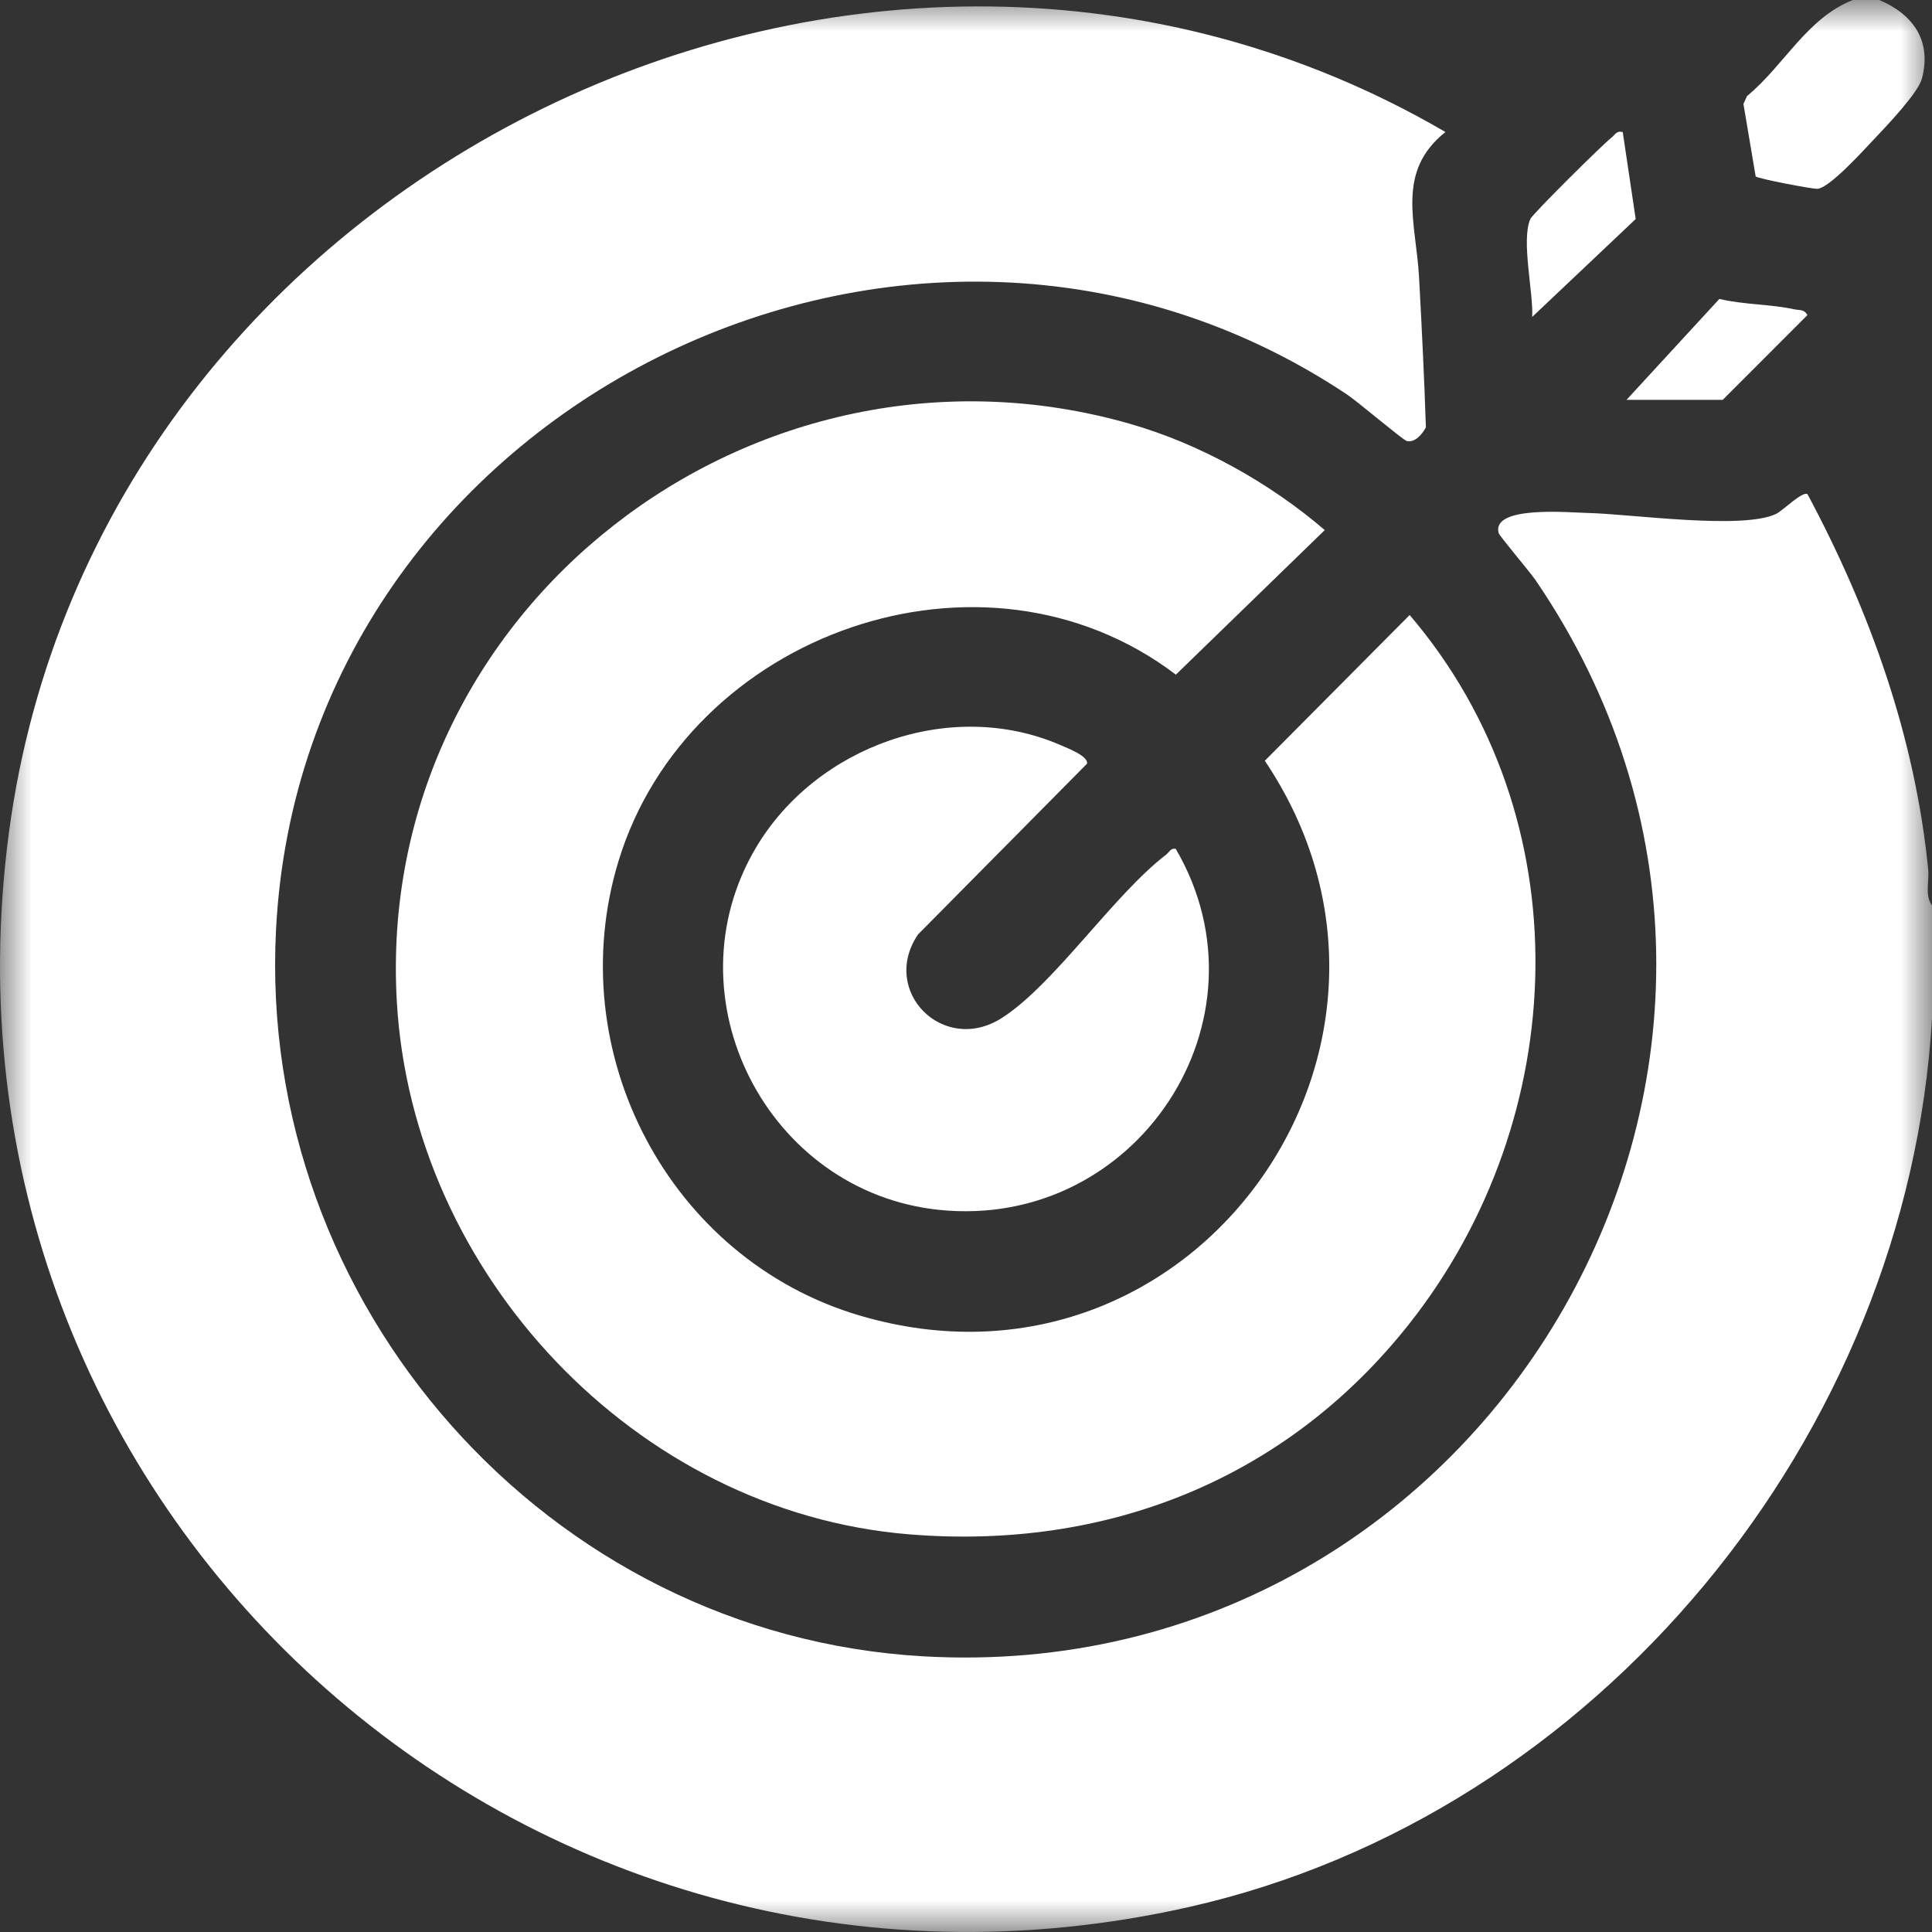 <svg width="26" height="26" viewBox="0 0 30 30" fill="none" xmlns="http://www.w3.org/2000/svg">
<rect x="0" y="0" width="30" height="30" fill="#333333" stroke="none"/>
<mask id="mask0_1_2991" style="mask-type:luminance" maskUnits="userSpaceOnUse" x="0" y="0" width="30" height="30">
<path d="M30 30H0V0H30V30Z" fill="white"/>
</mask>
<g mask="url(#mask0_1_2991)">
<path d="M30 15.816V14.059C29.885 13.905 29.959 13.69 29.941 13.503C29.739 11.447 29.033 9.48 28.067 7.674C27.994 7.619 27.677 7.933 27.581 7.979C27.053 8.232 25.316 7.979 24.644 7.965C24.373 7.959 23.156 7.845 23.271 8.277C23.284 8.324 23.754 8.878 23.84 9.003C28.861 16.345 23.18 26.23 14.331 25.719C8.502 25.383 3.987 20.261 4.286 14.437C4.704 6.317 14.146 1.616 20.917 6.126C21.077 6.233 21.786 6.833 21.842 6.847C21.97 6.88 22.087 6.741 22.141 6.635C22.116 5.859 22.077 5.081 22.035 4.305C21.989 3.458 21.668 2.666 22.445 2.05C13.484 -3.176 1.506 2.656 0.139 12.925C-1.26 23.431 8.139 31.943 18.463 29.612C24.814 28.178 29.622 22.29 30 15.816Z" fill="white"/>
<path d="M29.181 0H28.771C28.054 0.282 27.703 1.019 27.128 1.491L27.072 1.614L27.262 2.74C27.297 2.774 28.128 2.934 28.218 2.932C28.401 2.927 28.934 2.338 29.094 2.168C29.287 1.964 29.784 1.446 29.844 1.219C29.999 0.631 29.705 0.221 29.181 0Z" fill="white"/>
<path d="M14.116 23.825C17.184 24.077 19.975 22.972 21.883 20.556C24.408 17.358 24.58 12.702 21.889 9.55L19.64 11.813C22.602 16.216 18.536 21.954 13.354 20.429C10.392 19.558 8.703 16.333 9.604 13.371C10.681 9.835 15.264 8.202 18.259 10.476L20.571 8.231C19.712 7.494 18.629 6.89 17.539 6.579C11.716 4.915 5.809 9.45 6.162 15.556C6.405 19.778 9.866 23.477 14.116 23.825Z" fill="white"/>
<path d="M14.585 18.787C17.646 19.102 19.807 15.835 18.257 13.181C18.183 13.163 18.155 13.233 18.111 13.268C17.29 13.896 16.368 15.29 15.555 15.808C14.645 16.387 13.659 15.385 14.256 14.509L16.879 11.859C16.906 11.741 16.562 11.611 16.47 11.571C14.762 10.828 12.669 11.59 11.738 13.163C10.363 15.487 11.917 18.513 14.585 18.787Z" fill="white"/>
<path d="M25.198 2.051C25.097 2.025 25.081 2.093 25.022 2.138C24.888 2.241 23.801 3.318 23.764 3.399C23.617 3.723 23.812 4.545 23.792 4.921L25.399 3.401L25.198 2.051Z" fill="white"/>
<path d="M25.256 6.209H26.75L28.066 4.892C28.01 4.796 27.941 4.821 27.863 4.803C27.497 4.723 27.069 4.731 26.698 4.642L25.256 6.209Z" fill="white"/>
</g>
</svg>
